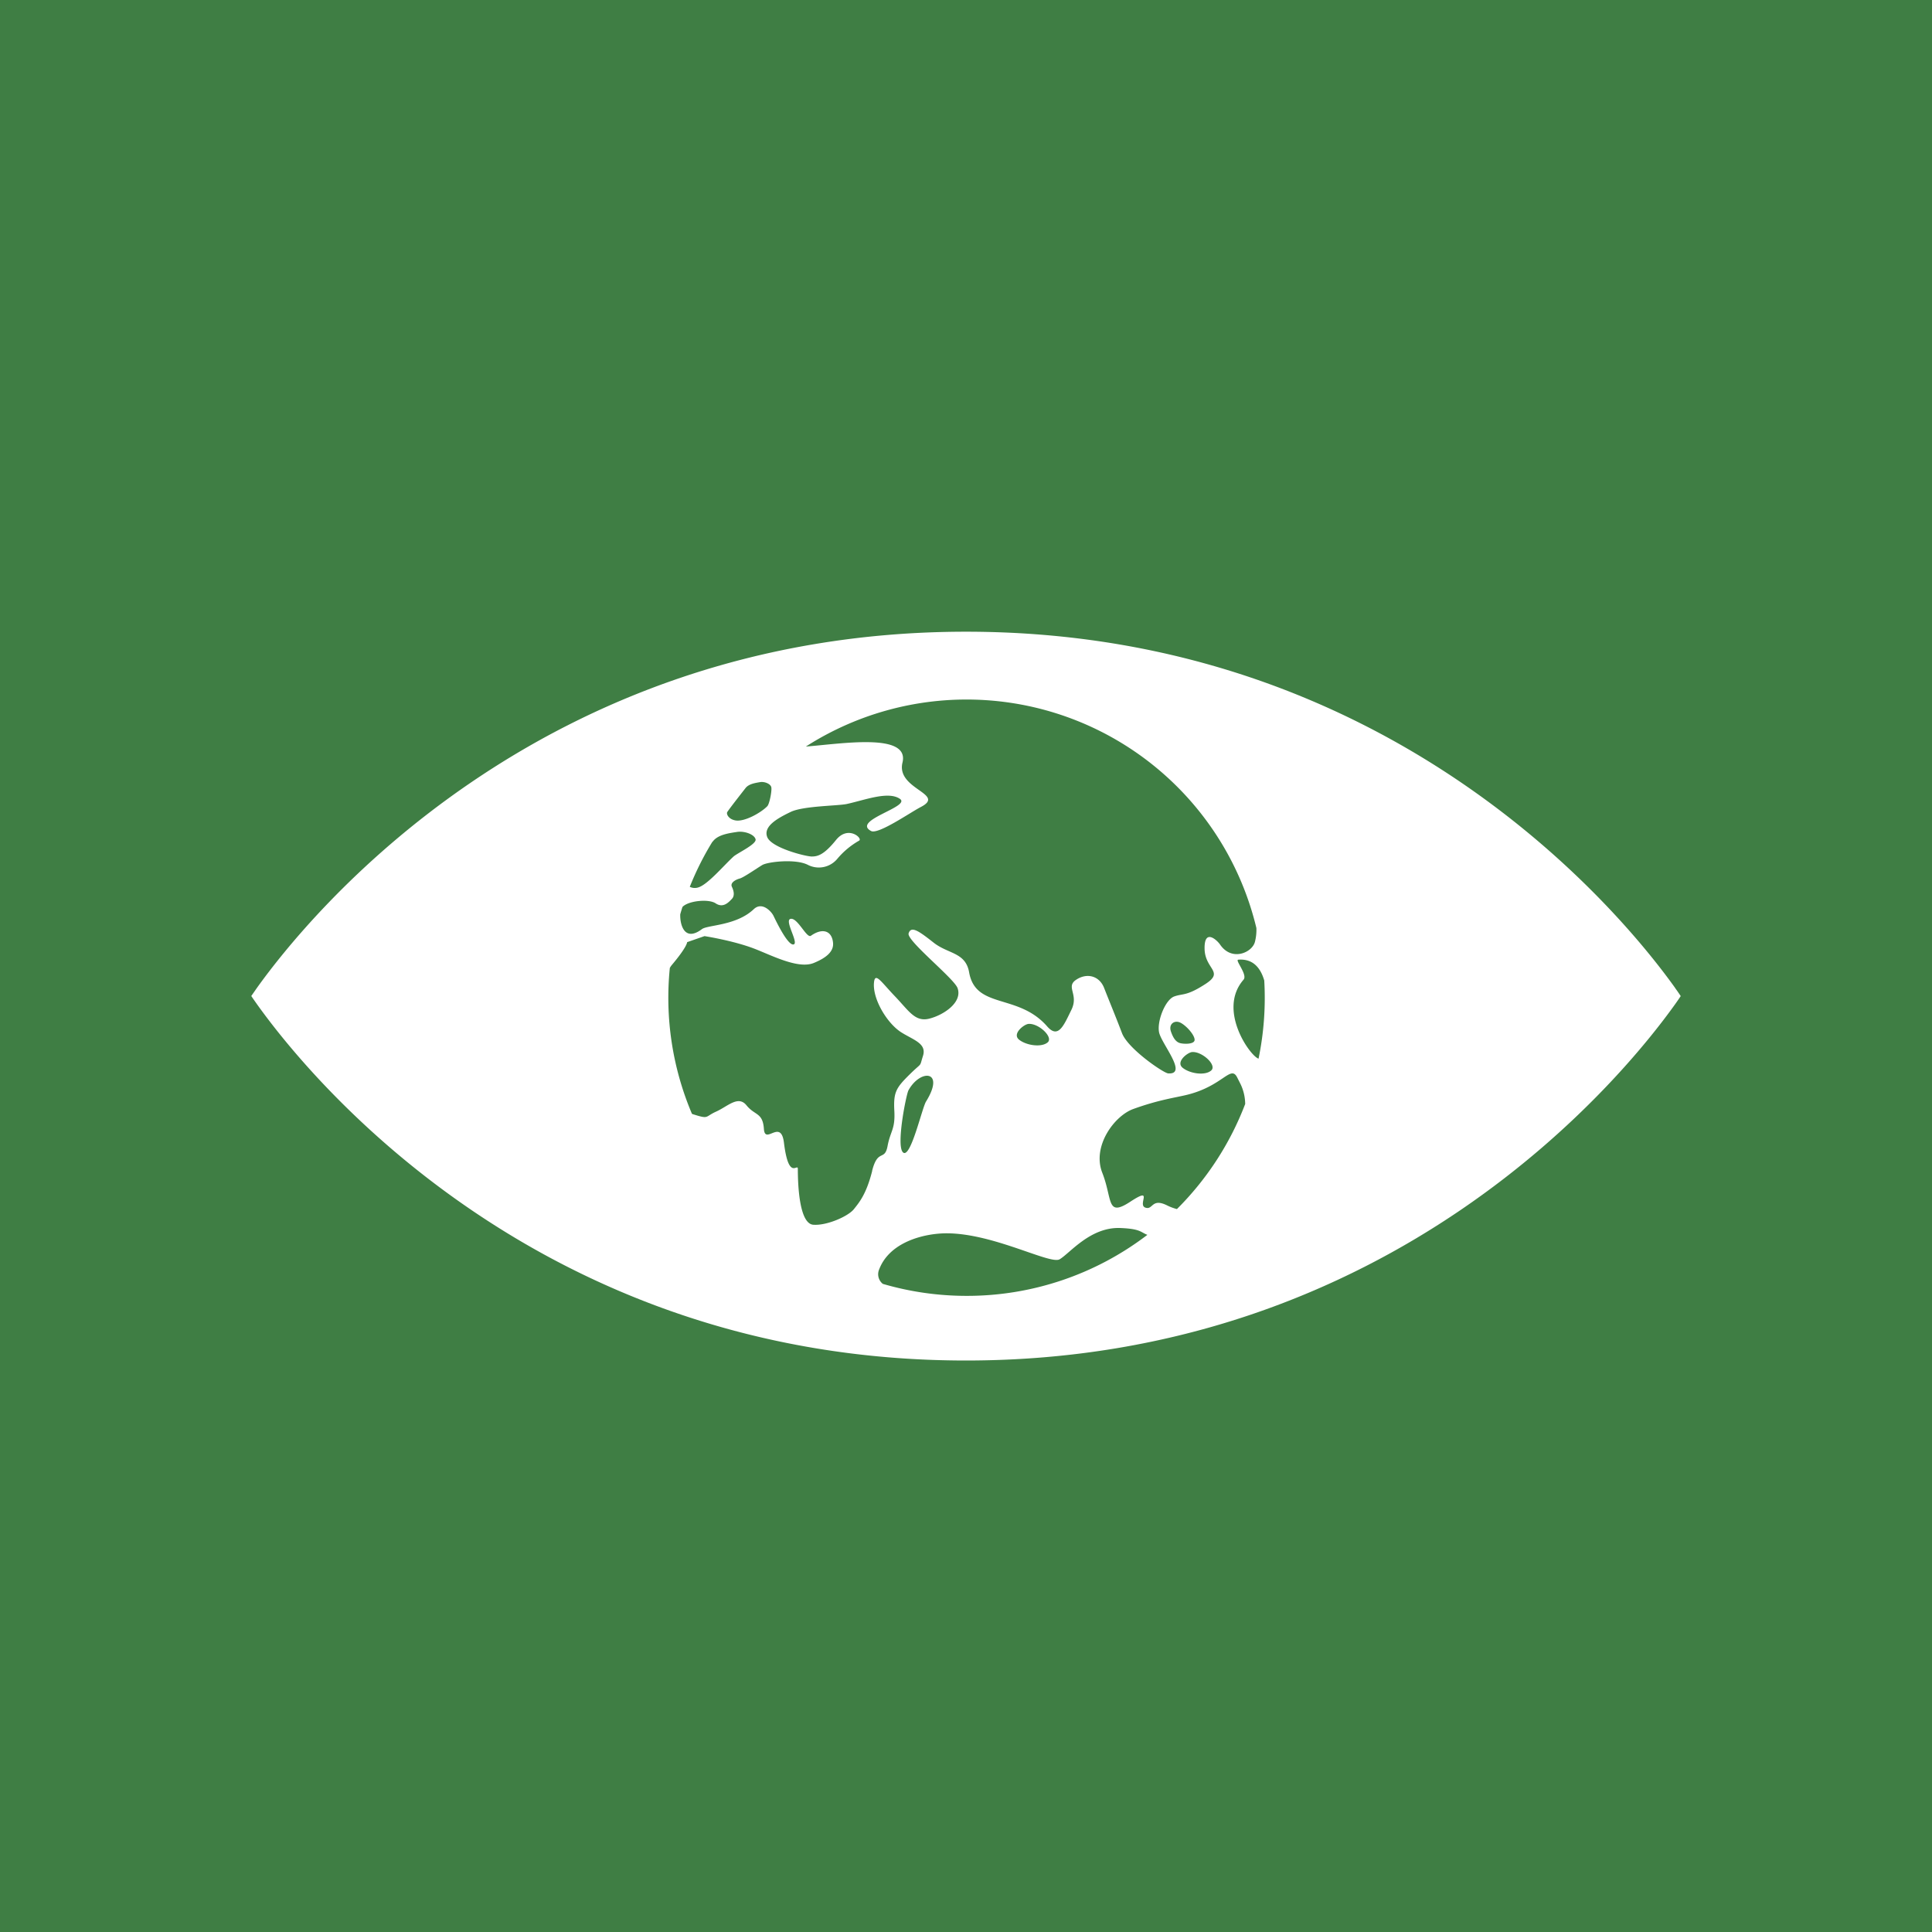 <svg xmlns="http://www.w3.org/2000/svg" viewBox="0 0 96 96" height="76" width="76"><path d="M0 0h96v96H0z" fill="#3F7E44"></path><path d="M83.241 49.096c-2.53-3.543-13.97-17.707-35.24-17.707-21.27 0-32.706 14.164-35.24 17.707l-.275.395c.075.114.168.245.276.398C15.295 53.44 26.732 67.603 48 67.603c21.267 0 32.71-14.165 35.24-17.71.11-.154.202-.288.274-.398a8.4 8.4 0 0 0-.274-.395v-.004ZM36.14 40.345c.192-.282.828-1.084.905-1.186.164-.211.49-.254.717-.295.228-.04.527.084.564.254.036.17-.088.828-.199.942-.312.323-1.124.78-1.572.708-.346-.053-.48-.32-.415-.423Zm-.76 1.51c.033-.04.064-.072.076-.088.268-.306.8-.371 1.169-.429.367-.057.864.123.92.368.055.245-.925.691-1.106.864-.511.471-1.312 1.431-1.78 1.536a.562.562 0 0 1-.384-.04c.305-.765.674-1.504 1.104-2.207v-.003Zm7.958 16.331c-.288 1.133-.624 1.541-.91 1.898-.286.357-1.344.823-2.016.773-.672-.05-.768-1.848-.768-2.773 0-.32-.452.627-.689-1.297-.15-1.232-.941.128-.997-.693-.056-.822-.451-.657-.864-1.17-.413-.512-.93.05-1.507.31-.578.259-.338.39-1.152.132-.021-.007-.032-.013-.052-.02a14.764 14.764 0 0 1-1.1-7.248.88.88 0 0 1 .092-.139c.783-.927.768-1.144.768-1.144l.864-.3s1.384.214 2.427.606c.859.322 2.208 1.05 2.998.73.57-.234 1.014-.545.96-1.019-.063-.594-.532-.735-1.098-.335-.209.148-.654-.895-1.003-.841-.35.053.431 1.224.136 1.274-.296.05-.894-1.223-.996-1.43-.101-.206-.561-.715-.975-.325-.874.83-2.293.779-2.578.993-.864.65-1.096-.214-1.077-.74.035-.12.07-.24.109-.36.283-.311 1.3-.415 1.649-.182.384.256.659-.066.808-.221.15-.156.096-.399 0-.602-.096-.204.192-.357.39-.41.198-.053.86-.516 1.123-.672.264-.157 1.632-.32 2.25-.013a1.193 1.193 0 0 0 1.479-.298c.302-.36.666-.663 1.074-.896.215-.096-.529-.794-1.14-.037-.61.756-.924.822-1.212.822-.288 0-1.999-.427-2.208-.967-.21-.54.536-.945 1.166-1.248.631-.304 2.36-.297 2.8-.397.898-.197 2.047-.648 2.625-.254.578.394-2.415 1.067-1.432 1.598.35.192 1.93-.909 2.472-1.191 1.274-.657-1.235-.874-.91-2.208.368-1.51-3.079-.925-4.8-.797a14.811 14.811 0 0 1 22.385 9.017c.01.231-.015.463-.072.687-.134.534-1.152.992-1.734.133-.15-.217-.786-.817-.768.21.017 1.026.998 1.131.05 1.748-.947.616-1.119.467-1.557.623-.437.155-.864 1.212-.755 1.778.108.565 1.456 2.112.454 2.046-.235-.018-2.005-1.227-2.297-2.004-.31-.819-.645-1.62-.885-2.237-.239-.617-.864-.768-1.395-.41-.532.358.147.721-.233 1.493-.379.772-.649 1.458-1.204.822-1.447-1.657-3.552-.84-3.878-2.688-.178-1-1.039-.904-1.759-1.47s-1.126-.864-1.248-.462c-.106.358 2.265 2.239 2.434 2.72.252.716-.71 1.344-1.414 1.517-.705.172-1.01-.395-1.701-1.115-.691-.72-.992-1.23-1.04-.666-.069.815.656 2.016 1.358 2.46.6.379 1.273.55 1.078 1.167-.195.616 0 .269-.672.933s-.801.882-.752 1.805c.049.922-.192.978-.337 1.747-.145.769-.48.104-.768 1.232l.004.005Zm15.895-5.91c.497-.04 1.248.65.953.914-.295.266-1.038.168-1.413-.126-.376-.294.235-.768.46-.788Zm-.631-.455c-.16-.06-.3-.212-.422-.576-.12-.365.186-.576.48-.426.295.151.7.608.7.85s-.599.214-.762.15l.004.002Zm-6.542-.028c-.293.26-1.042.165-1.416-.127-.375-.292.236-.768.458-.788.499-.045 1.248.652.96.915h-.002Zm-6.046 2.942c-.203.333-.761 2.825-1.134 2.535-.374-.29.151-2.89.259-3.088.585-1.073 1.85-1.02.875.553Zm2.016 9.656c-1.409 0-2.81-.2-4.163-.596a.61.61 0 0 1-.18-.724c.458-1.195 1.824-1.664 2.901-1.767 2.4-.235 5.56 1.56 6.063 1.27.502-.29 1.52-1.61 3.01-1.555 1.017.04 1.01.21 1.351.34a14.758 14.758 0 0 1-8.982 3.032Zm10.45-4.313a2.48 2.48 0 0 1-.465-.171c-.809-.412-.712.245-1.11.096-.397-.15.449-1.07-.745-.288-1.195.782-.87-.121-1.388-1.44-.518-1.32.598-2.826 1.536-3.168 1.288-.466 2.087-.561 2.688-.71 1.78-.444 2.157-1.5 2.48-.858.06.12.12.235.173.343.144.305.22.637.224.974a14.83 14.83 0 0 1-3.396 5.226l.003-.004Zm4.056-7.475c-.398-.108-2.061-2.409-.746-3.922.219-.248-.442-.98-.261-.995.72-.056 1.102.39 1.291 1.034a14.942 14.942 0 0 1-.284 3.888" fill="#fff"></path></svg>
